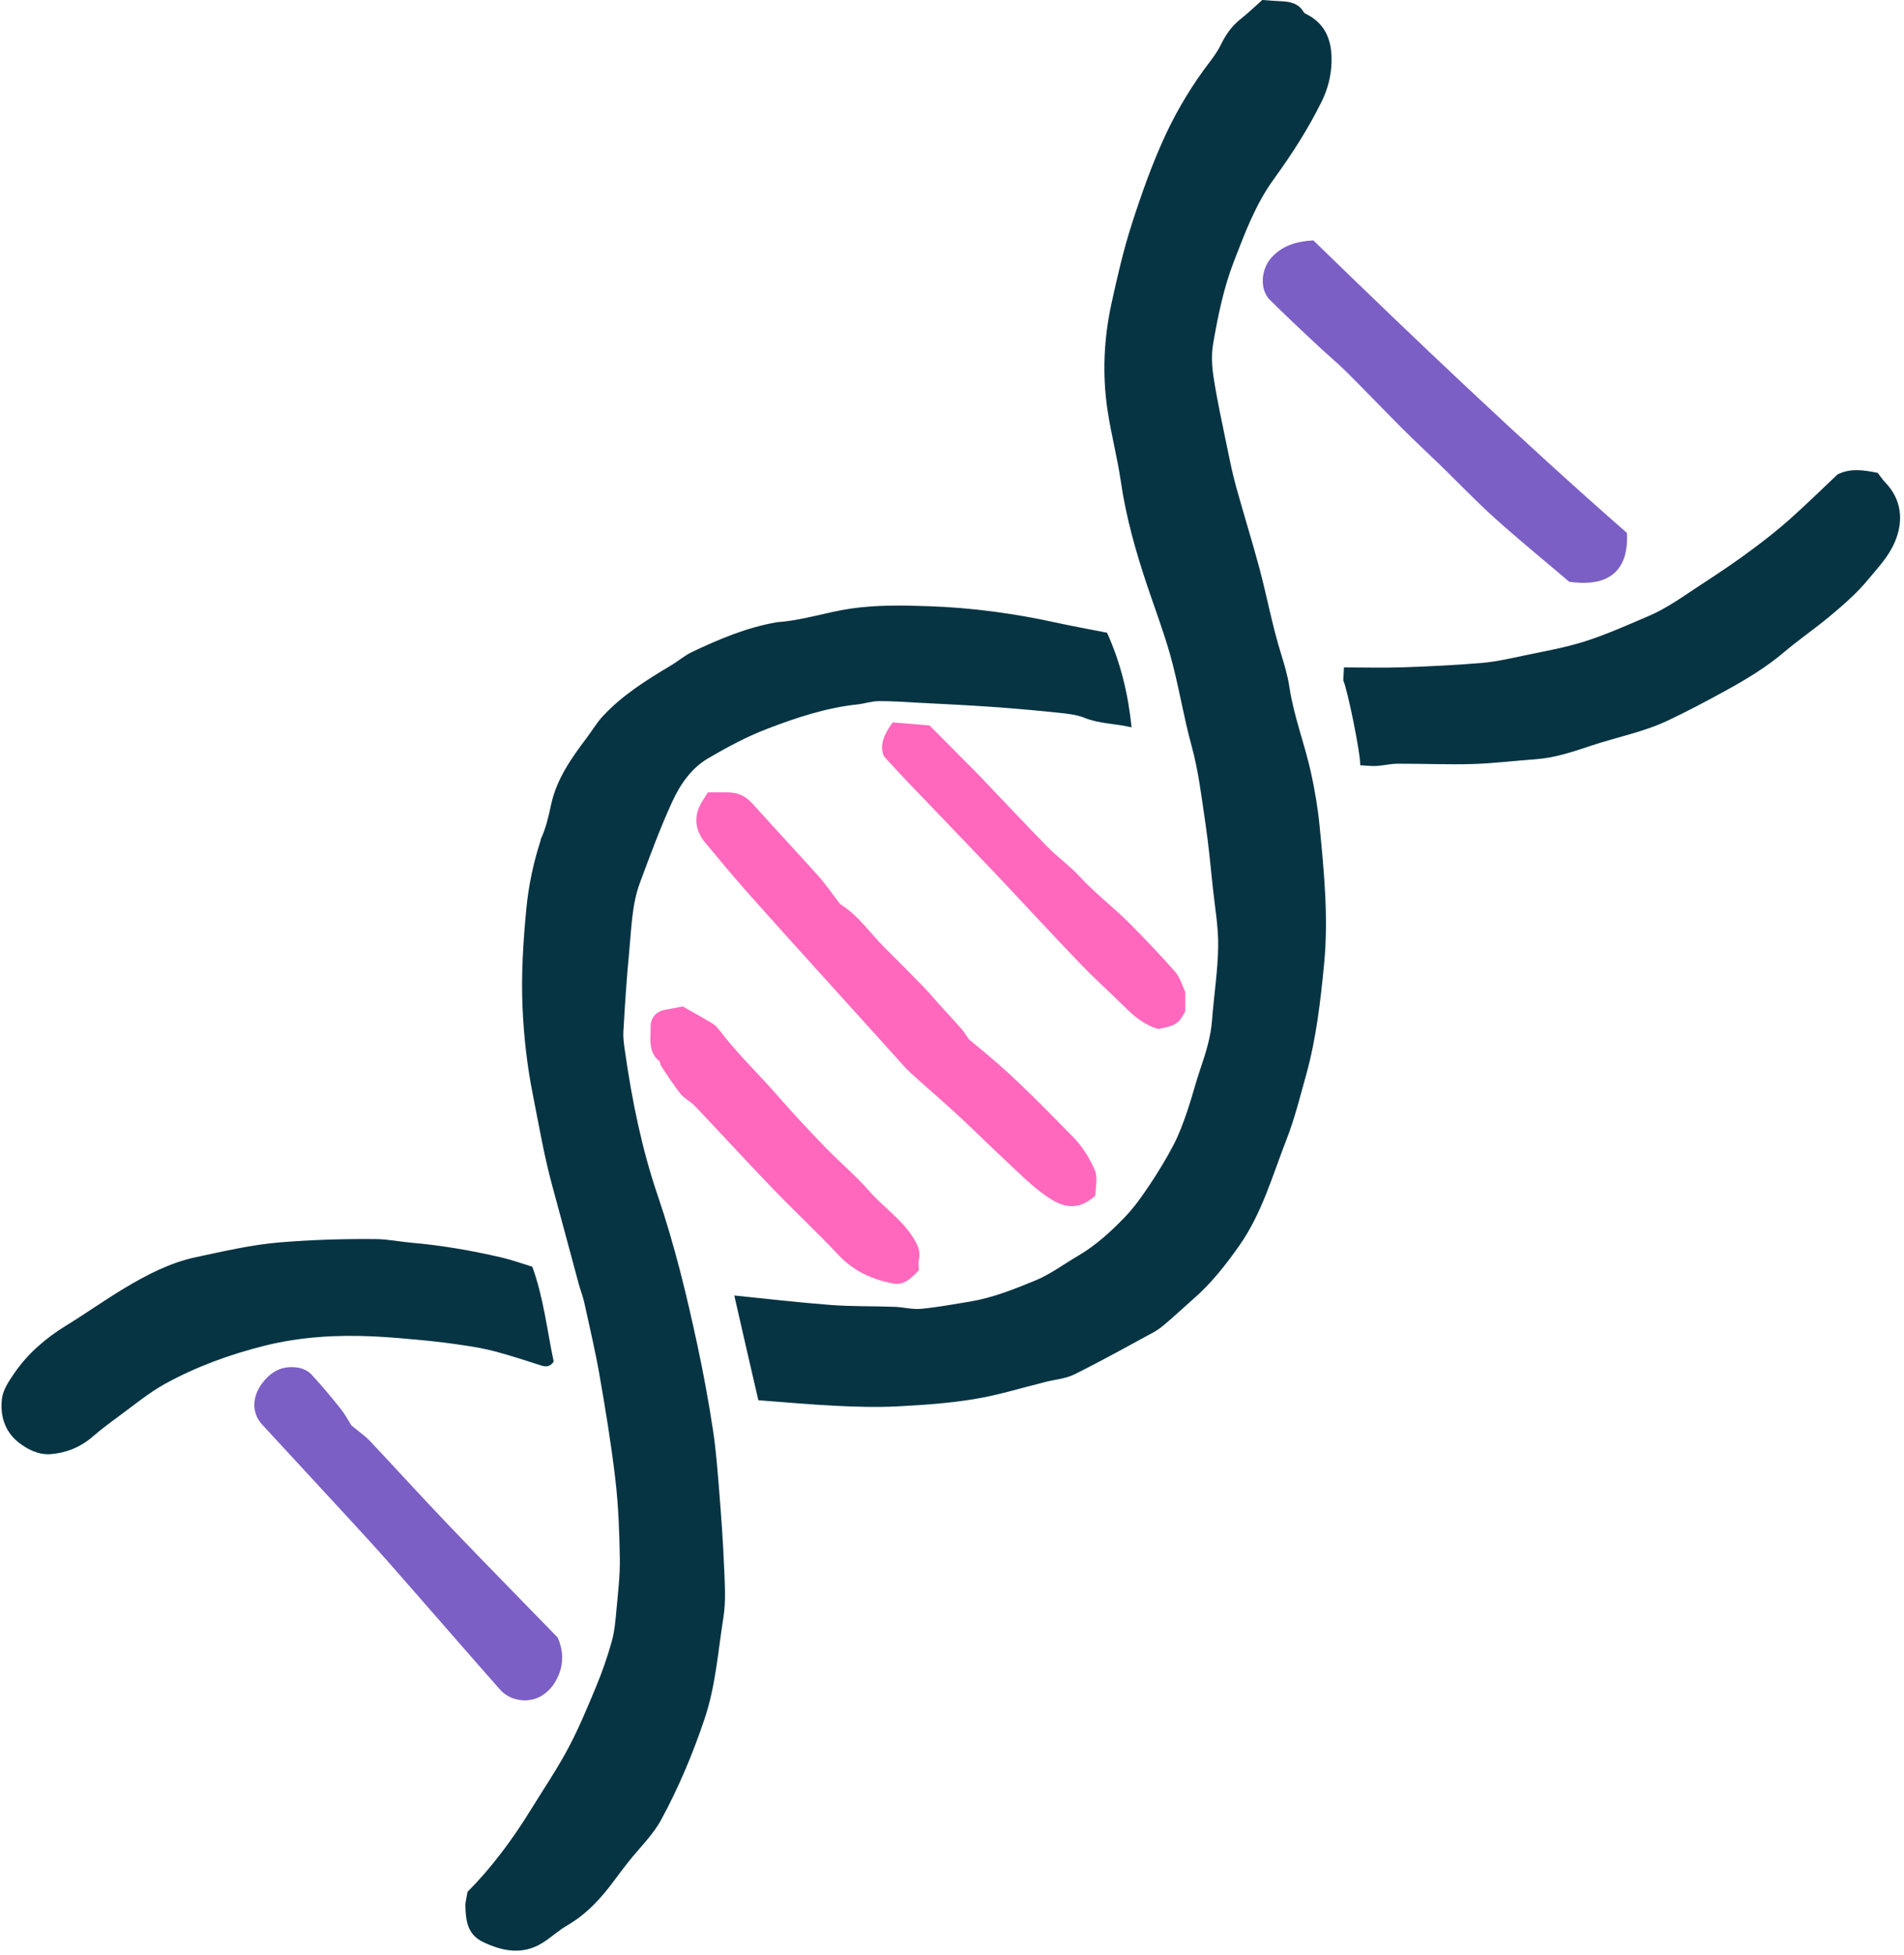 <?xml version="1.0" encoding="UTF-8"?><svg xmlns="http://www.w3.org/2000/svg" xmlns:xlink="http://www.w3.org/1999/xlink" height="372.9" preserveAspectRatio="xMidYMid meet" version="1.0" viewBox="-0.3 -0.0 363.3 372.9" width="363.3" zoomAndPan="magnify"><g id="change1_1"><path d="M139.81,247.1c6.27,0.63,12.36,1.35,18.47,1.81c4.02,0.3,8.07,0.2,12.11,0.35c1.69,0.06,3.39,0.53,5.05,0.38 c3.13-0.29,6.23-0.87,9.34-1.38c4.35-0.72,8.43-2.37,12.46-4.02c2.88-1.18,5.44-3.12,8.16-4.71c3.38-1.97,6.25-4.6,8.93-7.38 c1.78-1.85,3.28-3.98,4.71-6.12c1.66-2.48,3.22-5.04,4.6-7.69c1.04-2,1.82-4.14,2.56-6.28c0.94-2.73,1.63-5.55,2.57-8.28 c1.03-3,1.96-6,2.2-9.2c0.35-4.68,1.1-9.35,1.17-14.04c0.06-3.71-0.62-7.43-1.01-11.14c-0.44-4.12-0.81-8.24-1.42-12.33 c-0.74-4.97-1.32-10.01-2.65-14.83c-1.6-5.81-2.49-11.77-4.14-17.55c-1.26-4.42-2.9-8.73-4.36-13.09 c-2.16-6.46-4.01-12.98-4.99-19.74c-0.66-4.56-1.86-9.03-2.54-13.59c-1.02-6.8-0.72-13.62,0.74-20.33 c1.12-5.15,2.31-10.31,3.92-15.31c1.89-5.84,3.95-11.67,6.55-17.21c2.26-4.79,5.05-9.37,8.3-13.62c0.79-1.03,1.54-2.11,2.11-3.26 c0.92-1.91,2.08-3.57,3.76-4.9c1.45-1.15,2.79-2.44,4.15-3.65c1.22,0.09,2.34,0.19,3.47,0.24c1.76,0.08,3.41,0.34,4.41,2.06 c0.14,0.25,0.5,0.39,0.79,0.54c3.71,2.01,4.68,5.39,4.53,9.26c-0.1,2.53-0.73,4.94-1.86,7.24c-2.58,5.26-5.75,10.15-9.17,14.87 c-3.47,4.79-5.5,10.26-7.6,15.69c-1.97,5.09-3.05,10.44-3.97,15.79c-0.36,2.11-0.2,4.4,0.14,6.54c0.68,4.32,1.62,8.6,2.5,12.88 c0.52,2.54,1.03,5.09,1.72,7.59c1.45,5.28,3.1,10.5,4.51,15.78c1.42,5.34,2.42,10.79,4.05,16.06c0.67,2.16,1.32,4.32,1.65,6.52 c0.83,5.54,2.88,10.76,4.09,16.2c0.75,3.39,1.33,6.84,1.67,10.3c0.85,8.71,1.71,17.45,0.87,26.21c-0.69,7.17-1.51,14.34-3.45,21.31 c-1.15,4.13-2.19,8.32-3.74,12.3c-2.68,6.85-4.68,14.06-8.97,20.17c-2.6,3.7-5.4,7.28-8.85,10.27c-1.65,1.44-3.25,2.94-4.91,4.37 c-0.8,0.69-1.62,1.38-2.53,1.88c-5.05,2.75-10.08,5.54-15.22,8.09c-1.63,0.81-3.58,0.96-5.39,1.41c-4.56,1.13-9.08,2.54-13.7,3.3 c-4.86,0.8-9.81,1.14-14.73,1.39c-3.87,0.2-7.78,0.08-11.66-0.11c-4.84-0.23-9.67-0.68-14.81-1.06 C142.88,260.54,141.37,253.95,139.81,247.1z M88.5,363.47c0.05,2.83,0.39,5.54,3.4,6.96c3.76,1.78,7.54,2.49,11.31,0.15 c1.64-1.02,3.06-2.38,4.73-3.34c3.74-2.16,6.53-5.25,9.04-8.67c0.86-1.17,1.75-2.33,2.65-3.47c2.09-2.65,4.63-5.06,6.22-7.99 c3.35-6.16,6.06-12.63,8.3-19.3c2.11-6.28,2.55-12.83,3.58-19.28c0.51-3.17,0.26-6.48,0.13-9.72c-0.19-4.77-0.54-9.53-0.92-14.29 c-0.32-3.96-0.61-7.92-1.21-11.84c-0.82-5.36-1.8-10.71-2.94-16.02c-2.07-9.66-4.4-19.26-7.59-28.62 c-3.02-8.86-4.87-17.96-6.2-27.19c-0.2-1.36-0.43-2.75-0.35-4.1c0.29-5.09,0.61-10.18,1.11-15.26c0.43-4.42,0.49-8.94,2.06-13.16 c1.92-5.16,3.83-10.35,6.12-15.35c1.51-3.31,3.65-6.45,6.88-8.34c3.6-2.11,7.32-4.11,11.2-5.6c5.57-2.14,11.27-4.04,17.28-4.68 c1.35-0.14,2.69-0.62,4.03-0.63c2.49-0.02,4.98,0.17,7.47,0.3c4.69,0.25,9.38,0.46,14.06,0.79c4.29,0.3,8.57,0.68,12.84,1.13 c1.68,0.17,3.44,0.36,4.98,0.98c2.84,1.15,5.82,1.05,8.94,1.81c-0.67-6.45-2.1-12.35-4.69-18.06c-3.29-0.65-6.55-1.23-9.79-1.94 c-7.94-1.74-15.94-2.82-24.08-3.11c-5.03-0.18-10.05-0.27-15.02,0.45c-4.71,0.69-9.27,2.28-14.06,2.59 c-0.08,0.01-0.16,0.04-0.24,0.05c-5.63,0.99-10.84,3.2-15.96,5.62c-1.44,0.68-2.68,1.77-4.06,2.59c-4.67,2.79-9.28,5.66-13.01,9.69 c-1.14,1.23-2.01,2.72-3.03,4.07c-2.94,3.9-5.77,7.88-6.82,12.76c-0.49,2.26-0.98,4.5-1.97,6.6c-0.03,0.07-0.01,0.16-0.03,0.24 c-1.38,4.25-2.3,8.59-2.73,13.06c-0.6,6.21-0.99,12.43-0.73,18.66c0.24,5.67,0.87,11.29,1.99,16.88c1.14,5.73,2.11,11.49,3.65,17.14 c1.72,6.31,3.4,12.63,5.11,18.95c0.32,1.17,0.78,2.3,1.04,3.48c1.02,4.67,2.12,9.32,2.94,14.03c1.14,6.55,2.22,13.13,2.99,19.73 c0.58,4.97,0.77,10,0.85,15.01c0.05,3.29-0.35,6.59-0.65,9.87c-0.18,2.01-0.35,4.05-0.89,5.98c-0.8,2.88-1.79,5.73-2.94,8.5 c-1.67,4.03-3.35,8.09-5.4,11.93c-2.16,4.05-4.76,7.87-7.17,11.78c-3.49,5.66-7.44,10.96-12.02,15.57 C88.72,362.03,88.49,362.75,88.5,363.47z M341.17,99.07c-2.17,1.94-4.48,3.74-6.81,5.49c-3.22,2.42-6.57,4.67-9.96,6.87 c-3.31,2.15-6.48,4.52-10.12,6.07c-4.02,1.71-8.03,3.52-12.18,4.84c-3.84,1.22-7.85,1.9-11.81,2.74c-2.61,0.55-5.24,1.15-7.88,1.37 c-4.99,0.42-10.01,0.66-15.02,0.83c-3.7,0.13-7.41,0.02-11.25,0.02c-0.04,0.83-0.08,1.62-0.13,2.48c0.78,1.61,3.37,14.28,3.22,16.18 c1.02,0.05,2.05,0.19,3.06,0.14c1.36-0.07,2.71-0.42,4.06-0.43c4.78-0.02,9.56,0.2,14.33,0.06c4.05-0.12,8.08-0.63,12.12-0.92 c3.67-0.27,7.08-1.44,10.54-2.59c4.89-1.63,10-2.59,14.68-4.82c3.69-1.75,7.32-3.67,10.9-5.64c3.94-2.16,7.79-4.47,11.25-7.41 c2.75-2.34,5.76-4.38,8.54-6.7c2.65-2.21,5.26-4.44,7.5-7.17c1.9-2.31,3.91-4.36,5.09-7.22c1.68-4.04,1.19-8.04-1.85-11.21 c-0.55-0.57-0.99-1.25-1.46-1.85c-2.6-0.52-5.15-0.97-7.68,0.3C347.31,93.34,344.3,96.27,341.17,99.07z M95.41,239.85 c-5.69-1.32-11.43-2.32-17.25-2.82c-2.26-0.2-4.5-0.67-6.76-0.69c-6.07-0.06-12.12,0.13-18.19,0.62 c-5.52,0.45-10.87,1.71-16.22,2.85c-4.79,1.03-9.27,3.33-13.5,5.87c-3.8,2.28-7.42,4.85-11.19,7.17c-3.85,2.37-7.22,5.24-9.79,8.96 c-1.04,1.51-2.22,3.22-2.43,4.94c-0.39,3.12,0.46,6.19,3.05,8.28c1.76,1.42,3.93,2.5,6.21,2.33c2.93-0.22,5.65-1.29,7.96-3.27 c1.6-1.37,3.28-2.66,4.99-3.9c2.94-2.14,5.76-4.51,8.92-6.25c5.96-3.28,12.37-5.61,18.97-7.26c6.71-1.68,13.59-2.09,20.49-1.79 c3.29,0.14,6.58,0.45,9.87,0.76c2.57,0.25,5.14,0.57,7.7,0.96c1.99,0.3,3.99,0.64,5.94,1.16c2.96,0.8,5.89,1.74,8.81,2.69 c0.98,0.32,1.72,0.19,2.36-0.75c-1.27-6.02-1.94-12.22-4.08-18.1C99.28,241,97.37,240.31,95.41,239.85z" fill="#073443"/></g><g id="change2_1"><path d="M134.77,151.14c1.63,0,3-0.08,4.37,0.02c1.67,0.12,3.02,0.87,4.17,2.16c4.17,4.64,8.44,9.2,12.6,13.84 c1.33,1.49,2.46,3.16,3.69,4.74c0.2,0.25,0.39,0.55,0.65,0.71c3.34,2.11,5.5,5.43,8.25,8.14c2.52,2.48,4.99,5,7.46,7.53 c1.01,1.04,1.94,2.17,2.91,3.25c1.45,1.61,2.94,3.18,4.36,4.81c0.57,0.66,1.01,1.43,1.34,1.9c1.34,1.11,2.47,2.03,3.58,2.96 c5.78,4.84,10.98,10.29,16.27,15.63c1.76,1.78,3.2,4.05,4.18,6.36c0.62,1.44,0.11,3.36,0.11,4.84c-2.73,2.49-5.32,2.57-8.15,0.89 c-3.22-1.91-5.76-4.58-8.46-7.07c-3.27-3.02-6.42-6.18-9.69-9.2c-2.95-2.73-6.01-5.33-8.99-8.04c-0.96-0.87-1.78-1.89-2.66-2.85 c-4.01-4.43-8.02-8.86-12.03-13.3c-5.43-6.01-10.88-12.01-16.26-18.07c-2.78-3.13-5.45-6.35-8.13-9.56 c-1.7-2.03-2.31-4.33-1.25-6.85C133.49,153.05,134.12,152.21,134.77,151.14z M224.01,185.46c-2.76-3.17-5.68-6.2-8.63-9.19 c-3.1-3.14-6.64-5.79-9.64-9.05c-1.9-2.07-4.24-3.72-6.21-5.73c-4.24-4.32-8.37-8.75-12.55-13.12c-0.95-0.99-1.92-1.95-2.89-2.92 c-2.33-2.35-4.65-4.7-7.02-7.08c-2.39-0.2-4.7-0.39-7.05-0.58c-1.51,2.15-2.58,4.14-1.68,6.45c1.65,1.78,3.12,3.4,4.63,4.98 c5.43,5.68,10.9,11.33,16.31,17.03c5.53,5.83,10.96,11.75,16.52,17.54c2.73,2.85,5.69,5.47,8.49,8.26c1.89,1.89,3.91,3.51,6.44,4.22 c3.35-0.66,3.87-1.01,5.14-3.4c0-1.25,0-2.38,0-3.65C225.3,188.05,224.92,186.52,224.01,185.46z M126.76,192.57 c-1.75,0.27-2.92,1.44-2.91,3.28c0.01,2.29-0.52,4.76,1.64,6.54c0.21,0.17,0.16,0.63,0.33,0.89c1.21,1.8,2.37,3.66,3.72,5.35 c0.73,0.91,1.93,1.44,2.74,2.31c5.01,5.27,9.91,10.63,14.95,15.86c4.09,4.25,8.43,8.27,12.46,12.58c2.13,2.28,4.61,3.74,7.49,4.68 c0.91,0.3,1.84,0.54,2.78,0.73c2.25,0.47,3.6-0.99,5.06-2.51c0-0.61-0.12-1.37,0.02-2.06c0.35-1.65-0.28-2.88-1.16-4.25 c-2.22-3.48-5.65-5.74-8.31-8.78c-2.6-2.97-5.66-5.52-8.41-8.36c-3.09-3.2-6.14-6.44-9.05-9.79c-3.64-4.2-7.7-8.01-11.07-12.45 c-0.39-0.51-0.84-1.03-1.38-1.36c-1.86-1.13-3.77-2.17-5.69-3.26C128.78,192.19,127.78,192.41,126.76,192.57z" fill="#FF68BD"/></g><g id="change3_1"><path d="M250.3,45.85c19.64,19.08,39.4,37.91,59.84,55.81c0.33,6.66-2.91,10.47-11.02,9.3 c-4.86-4.14-9.64-8.03-14.21-12.14c-3.61-3.25-6.97-6.78-10.46-10.17c-2.37-2.3-4.8-4.54-7.14-6.88c-3.61-3.61-7.13-7.3-10.75-10.9 c-1.73-1.71-3.62-3.26-5.39-4.93c-3.08-2.89-6.18-5.76-9.17-8.75c-2-2-1.67-5.81,0.23-7.97C244.37,46.83,247.03,46.04,250.3,45.85z M85.24,290.84c-5.04-5.26-9.93-10.67-14.93-15.96c-0.96-1.02-2.15-1.83-3.56-3c-0.52-0.81-1.19-2.1-2.09-3.22 c-1.77-2.22-3.59-4.4-5.52-6.48c-0.6-0.65-1.59-1.15-2.47-1.3c-2.89-0.49-5.12,0.54-6.94,2.95c-1.9,2.51-2.1,5.62-0.01,7.89 c5.07,5.52,10.19,11,15.26,16.52c2.96,3.22,5.94,6.43,8.83,9.71c7.12,8.09,14.17,16.24,21.31,24.33c0.66,0.75,1.63,1.37,2.58,1.69 c3.64,1.19,7-0.68,8.57-4.42c1.06-2.51,0.84-4.89-0.14-7.19C99.12,305.14,92.13,298.04,85.24,290.84z" fill="#7B5FC5"/></g></svg>